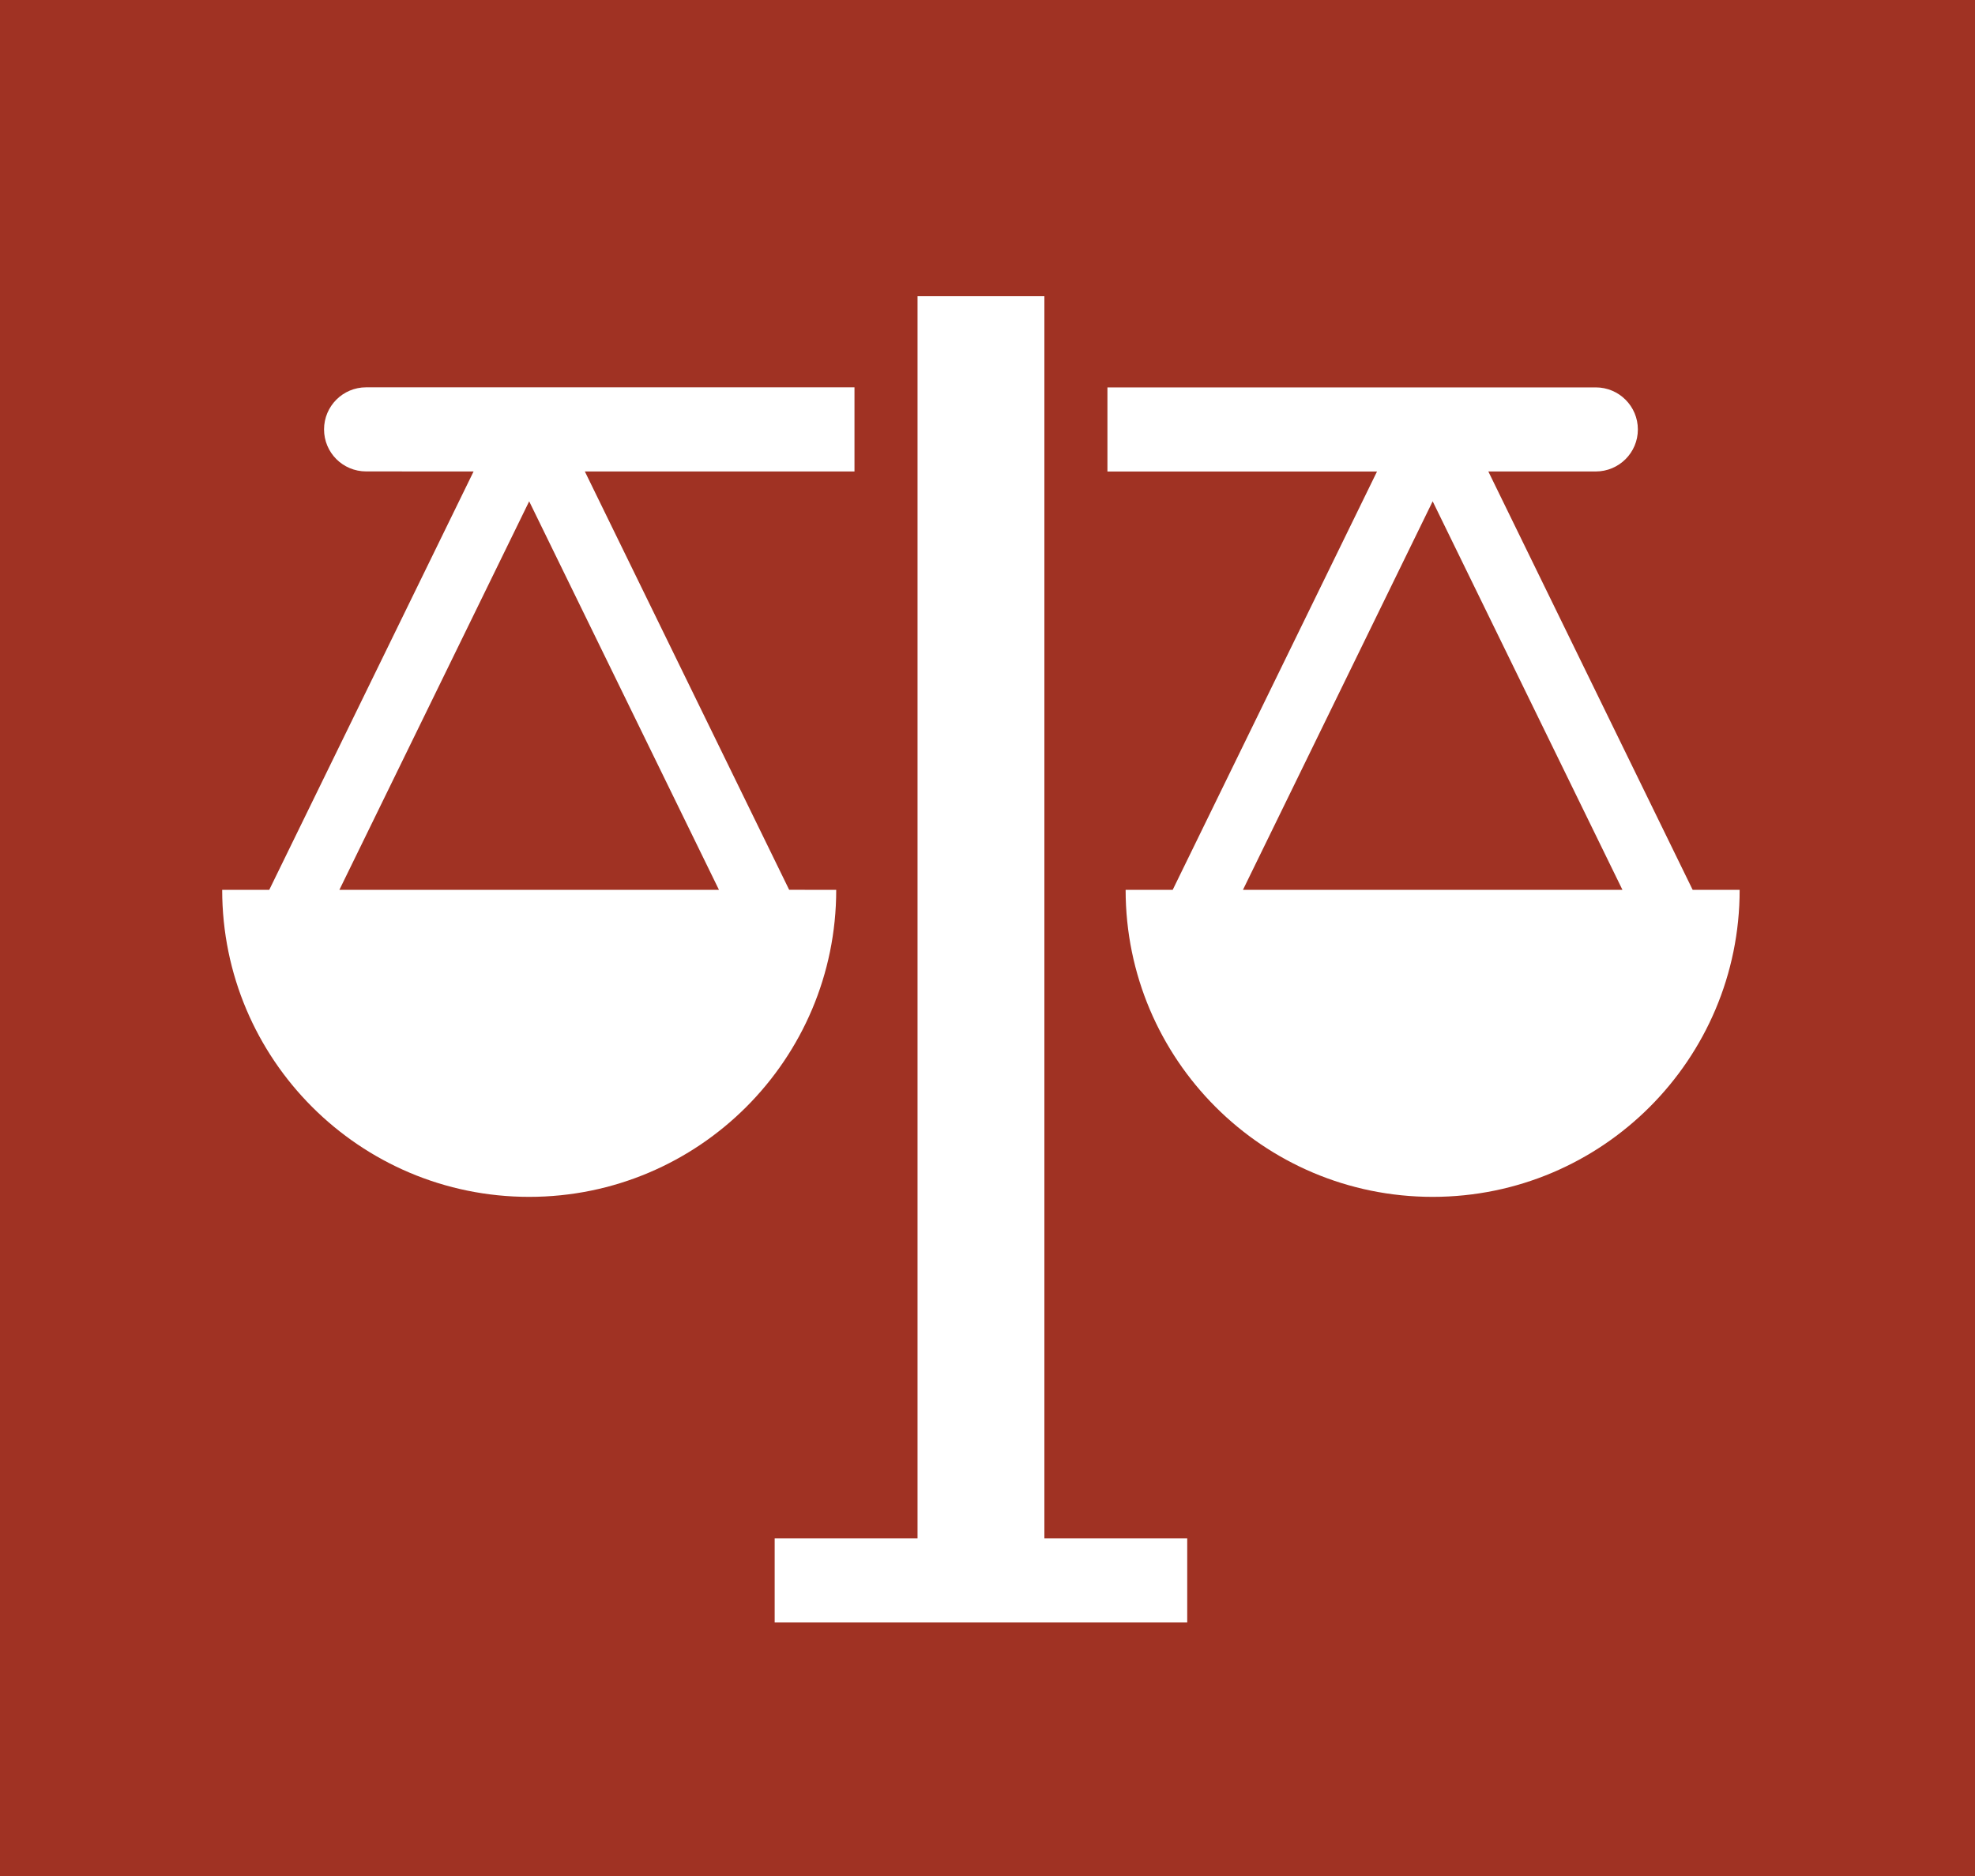 <?xml version="1.0" encoding="UTF-8"?>
<svg xmlns="http://www.w3.org/2000/svg" xmlns:xlink="http://www.w3.org/1999/xlink" width="80px" height="76px" viewBox="0 0 80 76" version="1.1">
  <title>icon-work-life-balance</title>
  <g id="Design" stroke="none" stroke-width="1" fill="none" fill-rule="evenodd">
    <g id="Join-Our-Team-(Benefits)" transform="translate(-351, -2230)">
      <g id="Benefits" transform="translate(88, 1419)">
        <g id="3" transform="translate(123, 811)">
          <g id="icon-work-life-balance" transform="translate(140, 0)">
            <rect id="Rectangle" fill="#A03223" x="0" y="0" width="80" height="76"></rect>
            <path d="M42.304,12 L42.304,62.318 L48.09,62.318 L48.09,65.727 L31.379,65.727 L31.379,62.318 L37.166,62.318 L37.166,12 L42.304,12 Z M34.612,15.691 L34.612,19.1 L23.69,19.1 L31.966,36.047 L33.872,36.05 C33.872,42.916 28.304,48.487 21.435,48.487 C14.57,48.487 9,42.917 9,36.05 L10.906,36.05 L19.183,19.1 L14.831,19.098 C13.887,19.098 13.126,18.337 13.126,17.396 C13.126,16.455 13.887,15.691 14.831,15.691 L34.612,15.691 Z M64.639,15.694 C65.582,15.694 66.344,16.458 66.344,17.398 C66.344,18.339 65.58,19.1 64.639,19.1 L60.287,19.1 L68.564,36.05 L70.467,36.05 C70.467,42.917 64.899,48.487 58.032,48.487 C51.163,48.487 45.595,42.917 45.595,36.05 L47.501,36.05 L55.778,19.101 L44.858,19.101 L44.858,15.694 Z M21.435,20.309 L13.747,36.05 L29.123,36.05 L21.435,20.309 Z M58.032,20.309 L50.347,36.05 L65.72,36.05 L58.032,20.309 Z" id="Combined-Shape" fill="#FFFFFF" fill-rule="nonzero"></path>
          </g>
        </g>
      </g>
    </g>
  </g>
</svg>
